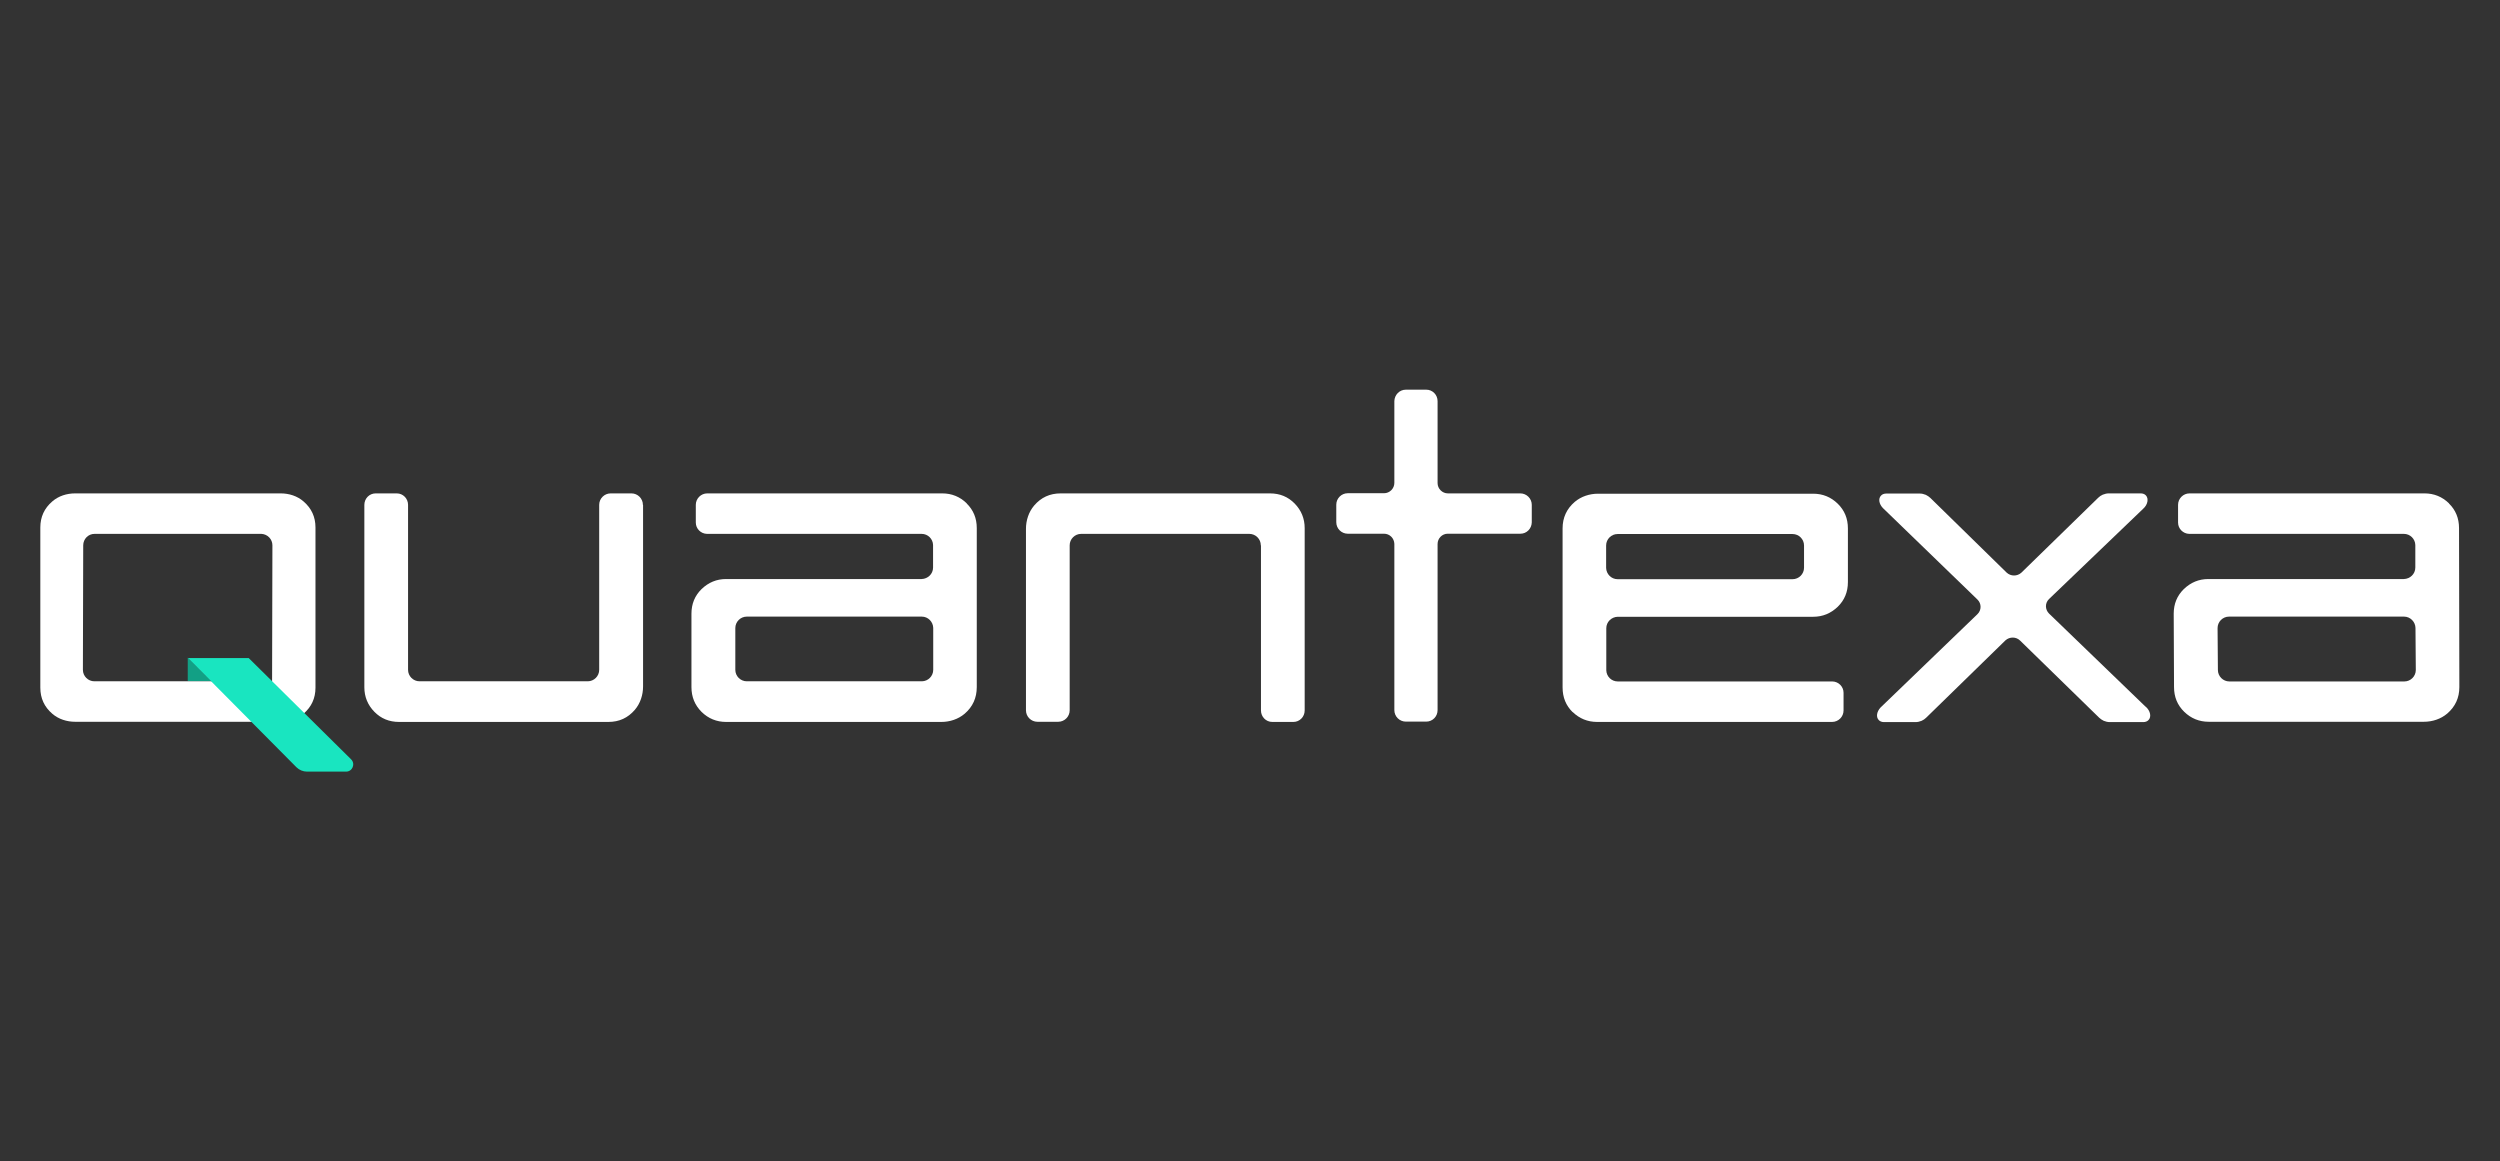 <?xml version="1.0" encoding="UTF-8"?> <svg xmlns="http://www.w3.org/2000/svg" id="Layer_1" viewBox="0 0 155 72"><rect x="0" y="0" width="155" height="72" fill="#333333" stroke="none"/><defs><style>.cls-1{fill:#fff;}.cls-2{fill:#12a085;}.cls-3{fill:#19e5c0;}</style></defs><path class="cls-1" d="m39.86,31.3c0-.39-.32-.71-.71-.71h-1.29c-.39,0-.71.32-.71.71v10.23c0,.39-.32.71-.71.71h0s-10.43,0-10.43,0h0c-.39,0-.71-.32-.71-.71h0v-10.23h0c0-.39-.31-.71-.7-.71h-1.31c-.39,0-.7.32-.7.71v11.31c0,.59.21,1.1.62,1.52.41.42.92.63,1.53.63h12.98c.67,0,1.21-.25,1.64-.75.34-.4.51-.92.51-1.45v-11.25h0Z"></path><path class="cls-1" d="m59.94,31.21c-.42-.41-.93-.62-1.52-.62h-14.57c-.39,0-.71.32-.71.71v1.1c0,.38.31.69.69.7h13.31c.39,0,.7.31.71.69v1.4c0,.39-.32.7-.71.71h-12.12c-.59,0-1.09.21-1.52.62-.42.41-.63.92-.63,1.53v4.55c0,.61.21,1.12.63,1.54.42.41.93.62,1.52.62h13.34c.53,0,1.05-.17,1.45-.51.5-.43.75-.98.75-1.65v-9.86c0-.61-.21-1.12-.63-1.53Zm-2.08,10.32h0c0,.39-.32.71-.71.71h0s0,0,0,0h-10.85c-.39,0-.71-.32-.71-.71v-2.59s0,0,0,0h0c0-.39.32-.71.71-.71h0s0,0,0,0h10.85c.39,0,.7.32.71.7v2.6s0,0,0,0Z"></path><path class="cls-1" d="m78.18,33.82h0v10.23h0c0,.39.31.71.7.71h1.31c.39,0,.7-.32.7-.71v-11.31c0-.59-.21-1.1-.62-1.52-.41-.42-.92-.63-1.53-.63h-12.98c-.67,0-1.21.25-1.64.75-.34.4-.51.92-.51,1.45v11.25h0c0,.39.32.71.71.71h1.29c.39,0,.71-.32.71-.71v-10.23c0-.39.32-.71.71-.71h0s10.43,0,10.43,0h0c.39,0,.71.32.71.71h0Z"></path><path class="cls-1" d="m94.97,31.3c0-.39-.32-.71-.71-.71h0s0,0,0,0h-4.49c-.35,0-.64-.29-.64-.64v-5.08c0-.39-.31-.71-.7-.71h-1.27c-.39,0-.7.32-.71.71v5.07h0s0,0,0,0c0,.35-.29.64-.64.64h0s-2.25,0-2.25,0h0c-.39,0-.71.32-.71.71v1.09h0s0,0,0,0c0,.39.32.71.71.71h0s0,0,0,0h2.25c.35,0,.63.28.64.63v10.31c0,.39.32.71.71.71h0s1.27,0,1.27,0c.39,0,.7-.32.7-.71v-10.3h0c0-.35.28-.64.63-.64h4.51c.38,0,.69-.31.7-.7v-1.11s0,0,0,0h0Z"></path><path class="cls-1" d="m97.5,44.14c.42.41.93.62,1.52.62h14.57c.39,0,.71-.32.71-.71v-1.1c0-.38-.31-.69-.69-.7h-13.31c-.39,0-.7-.31-.71-.69v-2.61c0-.39.32-.7.71-.71h12.12c.59,0,1.09-.21,1.52-.62.42-.41.63-.92.63-1.53v-3.33c0-.61-.21-1.12-.63-1.53-.42-.41-.93-.62-1.52-.62h-13.34c-.53,0-1.05.17-1.45.51-.5.43-.75.98-.75,1.64v9.86c0,.62.21,1.13.63,1.54Zm2.08-10.32h0c0-.39.32-.71.71-.71h0s0,0,0,0h10.85c.39,0,.71.32.71.71v1.38s0,0,0,0h0c0,.39-.32.71-.71.71h0s0,0,0,0h-10.85c-.39,0-.7-.32-.71-.7v-1.38h0Z"></path><path class="cls-1" d="m151.84,31.21c-.42-.41-.93-.62-1.52-.62h-14.57,0c-.39,0-.71.32-.71.71v1.1c0,.38.31.69.69.7h13.31s0,0,0,0c.39,0,.7.31.71.69v1.4c0,.39-.32.7-.71.71h-12.12c-.59,0-1.09.21-1.52.62-.42.41-.63.92-.63,1.53l.02,4.55c0,.61.21,1.12.63,1.53.42.41.93.62,1.52.62h13.34c.53,0,1.05-.17,1.45-.51.5-.43.75-.98.75-1.64l-.02-9.86c0-.61-.21-1.12-.63-1.53Zm-2.06,10.33h0c0,.39-.32.71-.71.71h0s0,0,0,0h-10.85c-.39,0-.71-.32-.71-.71l-.02-2.6h0s0,0,0,0c0-.39.32-.71.71-.71h0s0,0,0,0h10.85c.39,0,.7.32.71.7l.02,2.6h0Z"></path><path class="cls-1" d="m133.02,43.81h0s-5.98-5.77-5.98-5.77h0c-.25-.25-.26-.65,0-.9l5.84-5.6h0c.28-.25.35-.62.17-.82-.08-.09-.2-.13-.33-.13h0s-1.98,0-1.98,0c-.12,0-.24.03-.37.08-.11.05-.2.11-.28.19h0s-4.77,4.65-4.77,4.65c-.26.23-.65.23-.91-.01l-4.73-4.63h0c-.08-.07-.17-.14-.28-.19-.12-.05-.25-.08-.37-.08h-2.08c-.13,0-.25.04-.33.13-.18.19-.12.52.12.77l5.86,5.67c.26.25.26.66,0,.91h0s-6.01,5.79-6.01,5.79c-.23.25-.29.58-.11.77.08.09.2.13.33.13h0s1.96,0,1.96,0h0c.12,0,.25-.03.37-.08.11-.05.2-.11.28-.19h0s4.92-4.8,4.92-4.8c.26-.23.66-.23.91.02h0s4.9,4.78,4.9,4.78h0c.08.07.17.14.28.19.12.05.25.08.37.08h2.08c.13,0,.25-.04.33-.13.19-.2.11-.57-.17-.82Z"></path><polygon class="cls-2" points="11.64 40.77 11.64 42.24 13.09 42.24 11.64 40.77"></polygon><path class="cls-1" d="m18.82,31.09c-.39-.34-.9-.5-1.42-.5H4.66c-.52,0-1.03.16-1.42.5-.49.42-.74.96-.74,1.61v9.94c0,.65.25,1.19.74,1.61.39.34.91.5,1.42.5h12.74c.52,0,1.03-.16,1.42-.5.49-.42.74-.96.74-1.61v-9.94c0-.65-.25-1.19-.74-1.61Zm-12.97,11.15h0c-.39,0-.71-.32-.71-.71h0s.02-7.72.02-7.72h0s0,0,0,0c0-.39.31-.71.7-.71h0s0,0,0,0h10.35c.38.02.68.33.68.71h0l-.02,8.43h0s-11.02,0-11.02,0h0Z"></path><path class="cls-3" d="m21.46,47.84h-2.43c-.24,0-.48-.1-.65-.27l-6.72-6.77h3.76l6.35,6.28c.28.28.08.76-.31.76Z"></path></svg> 